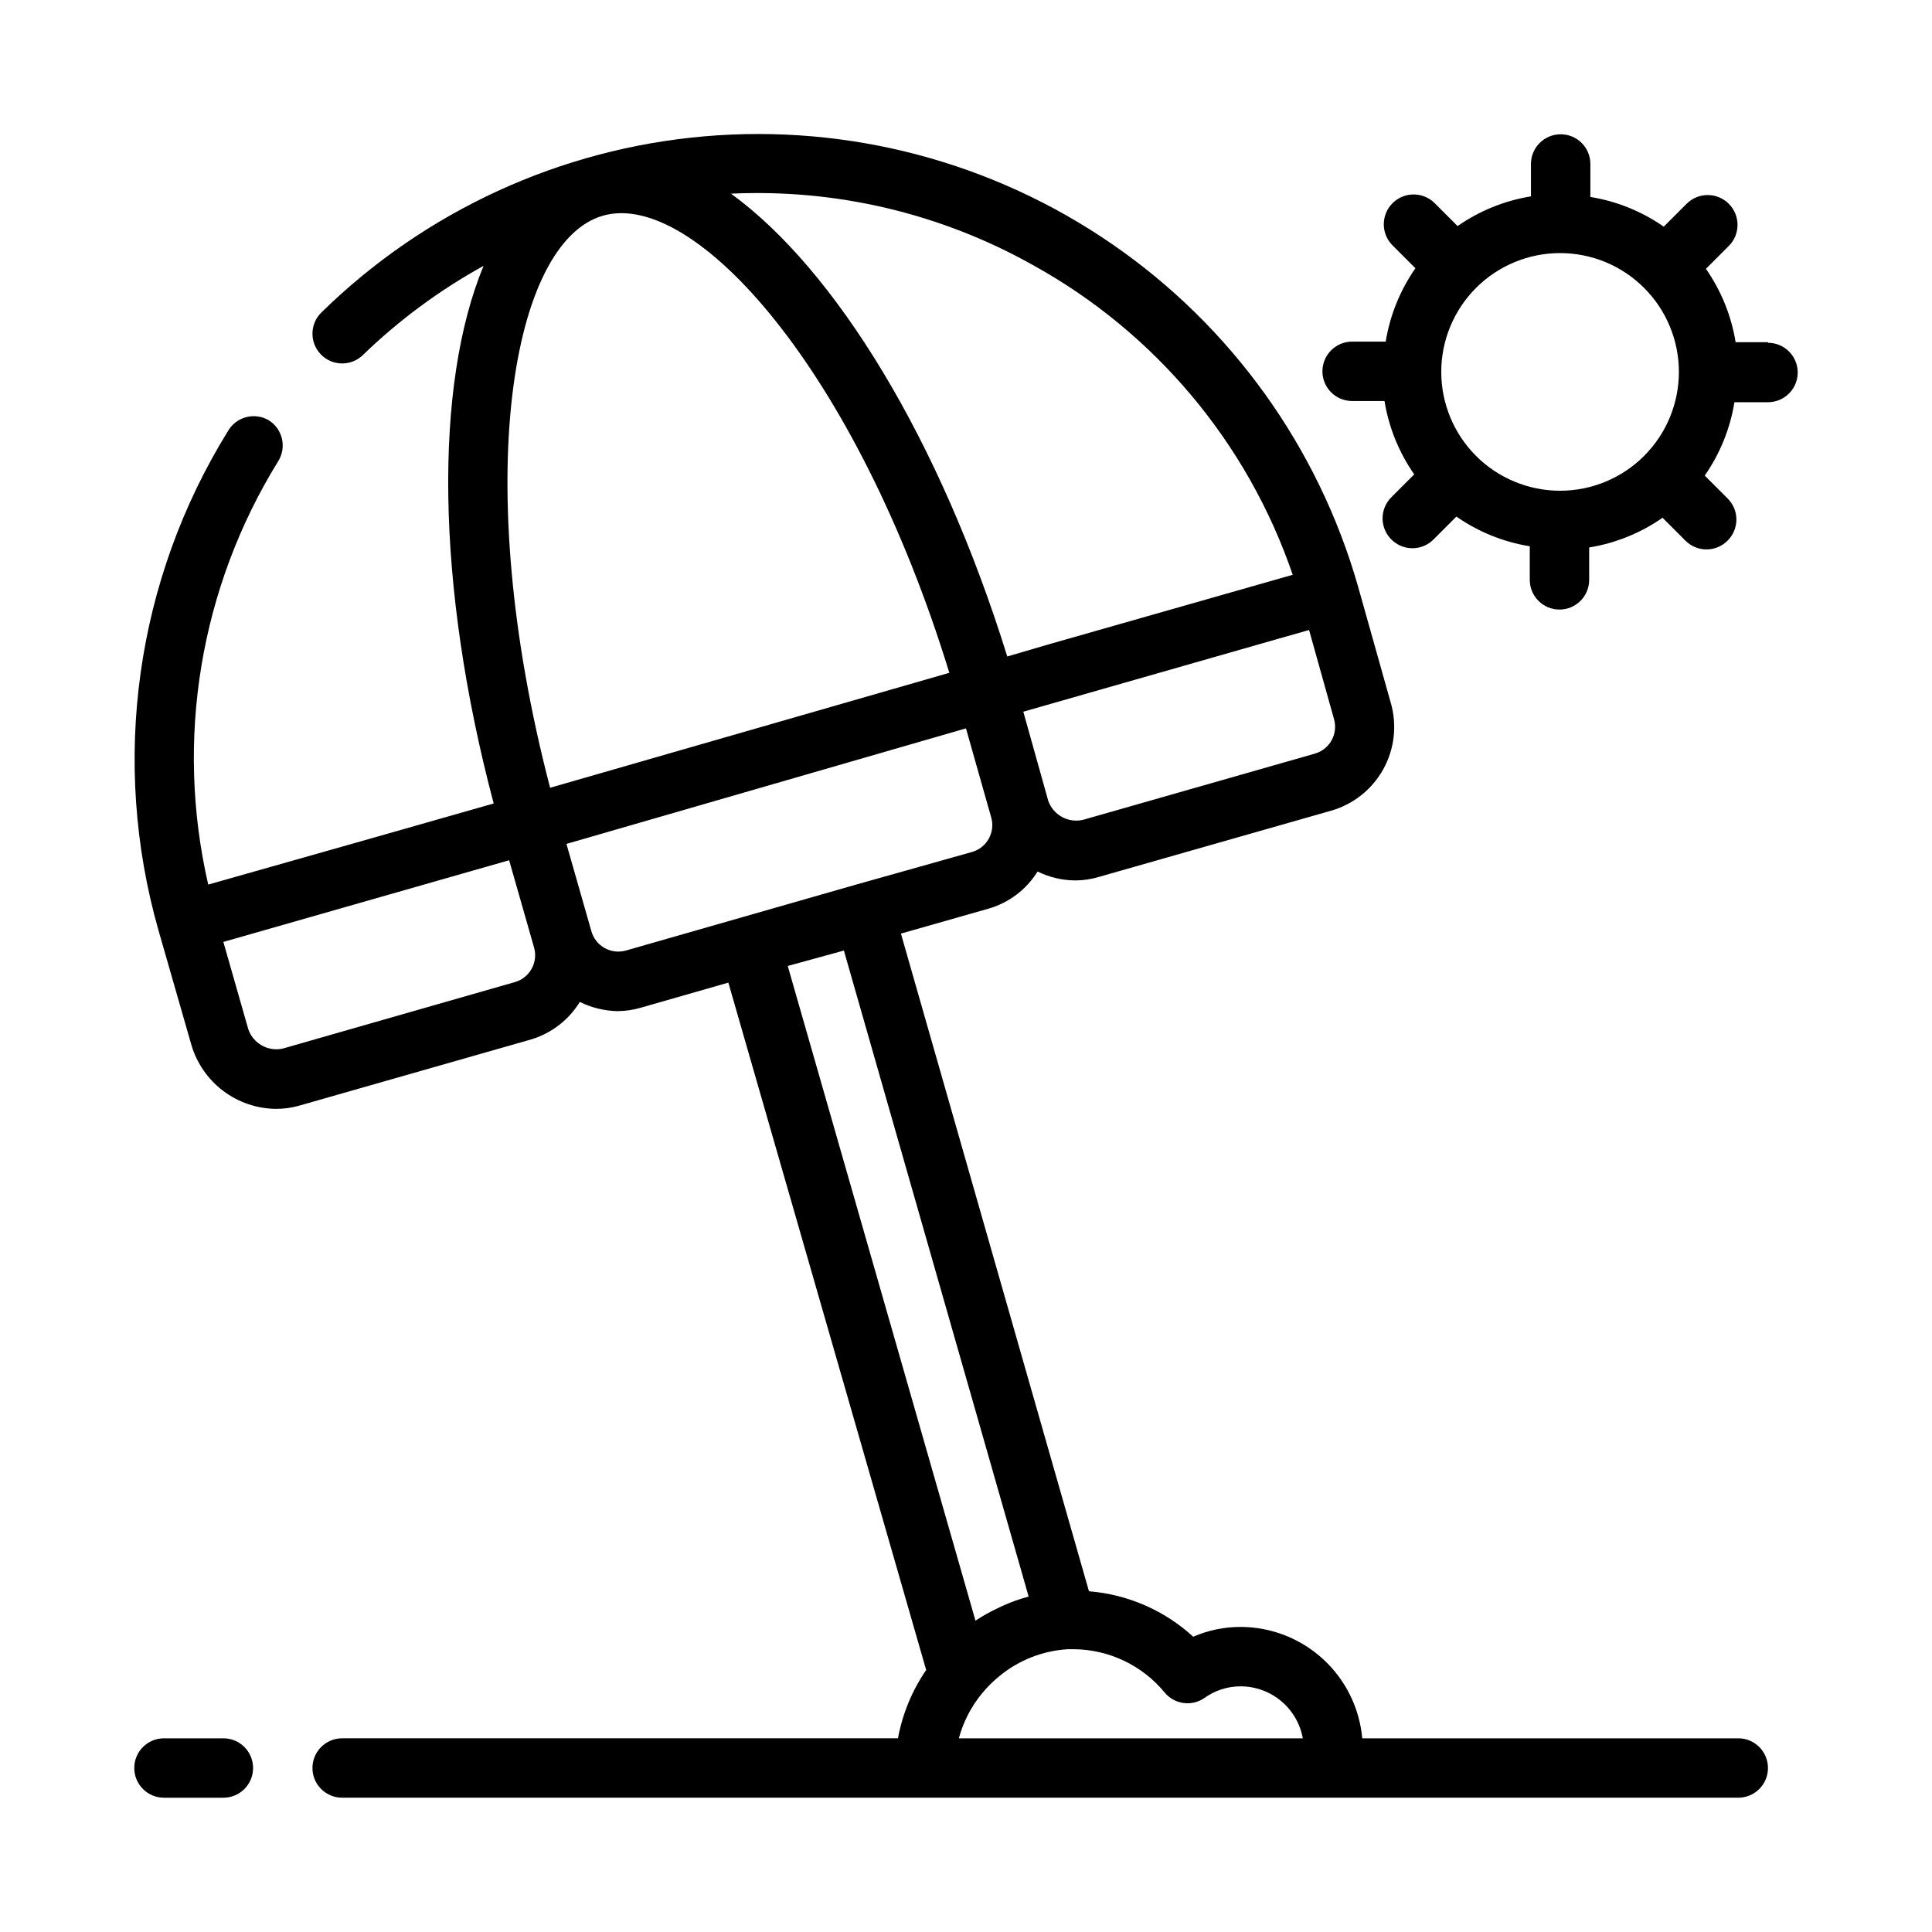 <?xml version="1.0" encoding="UTF-8"?>
<!-- Uploaded to: ICON Repo, www.iconrepo.com, Generator: ICON Repo Mixer Tools -->
<svg fill="#000000" width="800px" height="800px" version="1.1" viewBox="144 144 512 512" xmlns="http://www.w3.org/2000/svg">
 <g>
  <path d="m604.67 604.67h-99.66c-0.727-8.047-4.43-15.535-10.383-20.992-5.957-5.461-13.734-8.504-21.812-8.527-4.336-0.012-8.621 0.875-12.598 2.598-7.613-6.977-17.336-11.215-27.629-12.047l-49.832-174.29 23.223-6.613c5.398-1.555 10.027-5.062 12.988-9.84 3.109 1.539 6.531 2.348 10 2.363 2.133-0.008 4.254-0.324 6.297-0.945l61.559-17.555c5.879-1.699 10.84-5.668 13.793-11.027 2.953-5.359 3.652-11.672 1.953-17.547l-8.66-30.781c-10.531-36.906-33.57-69-65.176-90.773-31.602-21.773-69.797-31.875-108.03-28.57-38.234 3.305-74.129 19.809-101.53 46.684-3.109 3.043-3.16 8.031-0.117 11.141 3.043 3.109 8.031 3.16 11.137 0.117 9.562-9.25 20.309-17.191 31.961-23.617-13.066 31.488-12.754 84.23 2.676 142.48l-31.488 8.973-44.16 12.52c-8.84-38.406-2.16-78.746 18.578-112.25 2.258-3.68 1.133-8.488-2.519-10.785-1.82-1.078-4-1.375-6.043-0.828s-3.781 1.895-4.82 3.738c-12.078 19.531-19.953 41.363-23.121 64.109-3.172 22.742-1.57 45.895 4.699 67.984l8.816 30.699c1.453 4.801 4.398 9.012 8.402 12.023 4.004 3.016 8.863 4.676 13.875 4.746 2.133 0.016 4.254-0.273 6.301-0.867l61.48-17.555c5.344-1.629 9.906-5.156 12.832-9.918 3.086 1.527 6.473 2.359 9.918 2.441 2.16-0.008 4.305-0.324 6.375-0.945l23.066-6.613 52.426 182.16c-3.731 5.445-6.277 11.613-7.477 18.105h-147.29c-4.348 0-7.875 3.523-7.875 7.871 0 4.348 3.527 7.871 7.875 7.871h369.98c4.348 0 7.871-3.523 7.871-7.871 0-4.348-3.523-7.871-7.871-7.871zm-112.18-260.96-61.48 17.555c-3.906 0.91-7.871-1.258-9.211-5.039l-6.613-23.617 66.598-19.051 9.133-2.598 6.613 23.617h-0.004c1.117 3.91-1.133 7.988-5.035 9.133zm-74.941-129.57c32.434 17.852 57.051 47.152 69.035 82.184l-64.629 18.422-11.02 3.227c-17.871-57.547-45.578-102.57-73.211-122.65 27.844-1.312 55.496 5.207 79.824 18.816zm-21.965 108.16-105.8 30.465c-21.254-81.395-10.234-144.69 14.012-151.61 24.246-6.93 67.148 40.934 91.789 121.15zm-115.09 81.949-61.559 17.633c-3.902 0.859-7.828-1.34-9.133-5.117l-6.609-23.145 75.73-21.648 6.613 23.145h-0.004c1.117 3.91-1.133 7.988-5.039 9.133zm29.363-8.344c-1.891 0.531-3.914 0.293-5.625-0.668-1.715-0.961-2.973-2.559-3.508-4.449l-6.613-23.145 105.88-30.621 6.691 23.613c1.113 3.914-1.137 7.992-5.039 9.133l-30.781 8.66-30.23 8.66zm57.781 0 48.965 171.21c-2.293 0.598-4.531 1.391-6.691 2.363l-1.34 0.629c-2.102 0.973-4.129 2.106-6.062 3.383l-49.75-173.5zm30.465 208.77c1.16-4.324 3.227-8.348 6.062-11.809 1.387-1.703 2.941-3.258 4.644-4.644 5.148-4.258 11.516-6.766 18.184-7.164h1.574c9.336 0.07 18.16 4.281 24.09 11.492 2.613 3.141 7.195 3.754 10.547 1.418 2.797-2.008 6.16-3.082 9.605-3.07 3.918 0.012 7.711 1.395 10.719 3.91 3.004 2.519 5.031 6.008 5.731 9.867z"/>
  <path d="m203.2 604.67h-15.746c-4.348 0-7.871 3.523-7.871 7.871 0 4.348 3.523 7.871 7.871 7.871h15.746c4.348 0 7.871-3.523 7.871-7.871 0-4.348-3.523-7.871-7.871-7.871z"/>
  <path d="m612.54 234.69h-8.582c-1.133-6.992-3.82-13.637-7.871-19.445l6.062-6.062c3.086-3.086 3.086-8.09 0-11.176-3.086-3.09-8.09-3.09-11.18 0l-6.062 6.062 0.004-0.004c-5.812-4.047-12.457-6.738-19.445-7.871v-8.738c0-4.348-3.523-7.871-7.871-7.871s-7.875 3.523-7.875 7.871v8.582c-6.988 1.133-13.633 3.824-19.441 7.871l-6.062-6.062c-3.086-3.086-8.09-3.086-11.18 0-3.086 3.09-3.086 8.094 0 11.18l6.062 6.062c-4.047 5.809-6.738 12.453-7.871 19.441h-8.895c-4.348 0-7.875 3.527-7.875 7.875s3.527 7.871 7.875 7.871h8.582-0.004c1.133 6.988 3.824 13.633 7.875 19.441l-6.062 6.062c-1.492 1.48-2.328 3.492-2.328 5.59 0 2.098 0.836 4.109 2.328 5.59 1.477 1.488 3.488 2.328 5.59 2.328 2.098 0 4.109-0.84 5.586-2.328l6.062-6.062c5.809 4.047 12.457 6.738 19.445 7.871v8.898c0 4.348 3.523 7.871 7.871 7.871s7.871-3.523 7.871-7.871v-8.582c6.992-1.133 13.637-3.824 19.445-7.871l6.062 6.062v-0.004c1.477 1.492 3.488 2.332 5.59 2.332 2.098 0 4.109-0.84 5.586-2.332 1.492-1.477 2.328-3.488 2.328-5.586 0-2.102-0.836-4.113-2.328-5.59l-6.062-6.062h0.004c4.047-5.809 6.738-12.453 7.871-19.445h8.895c4.348 0 7.871-3.523 7.871-7.871s-3.523-7.871-7.871-7.871zm-55.105 39.359c-8.352 0-16.359-3.316-22.266-9.223-5.902-5.906-9.223-13.914-9.223-22.266 0-8.352 3.32-16.359 9.223-22.266 5.906-5.906 13.914-9.223 22.266-9.223s16.363 3.316 22.266 9.223c5.906 5.906 9.223 13.914 9.223 22.266 0 8.352-3.316 16.359-9.223 22.266-5.902 5.906-13.914 9.223-22.266 9.223z"/>
 </g>
</svg>